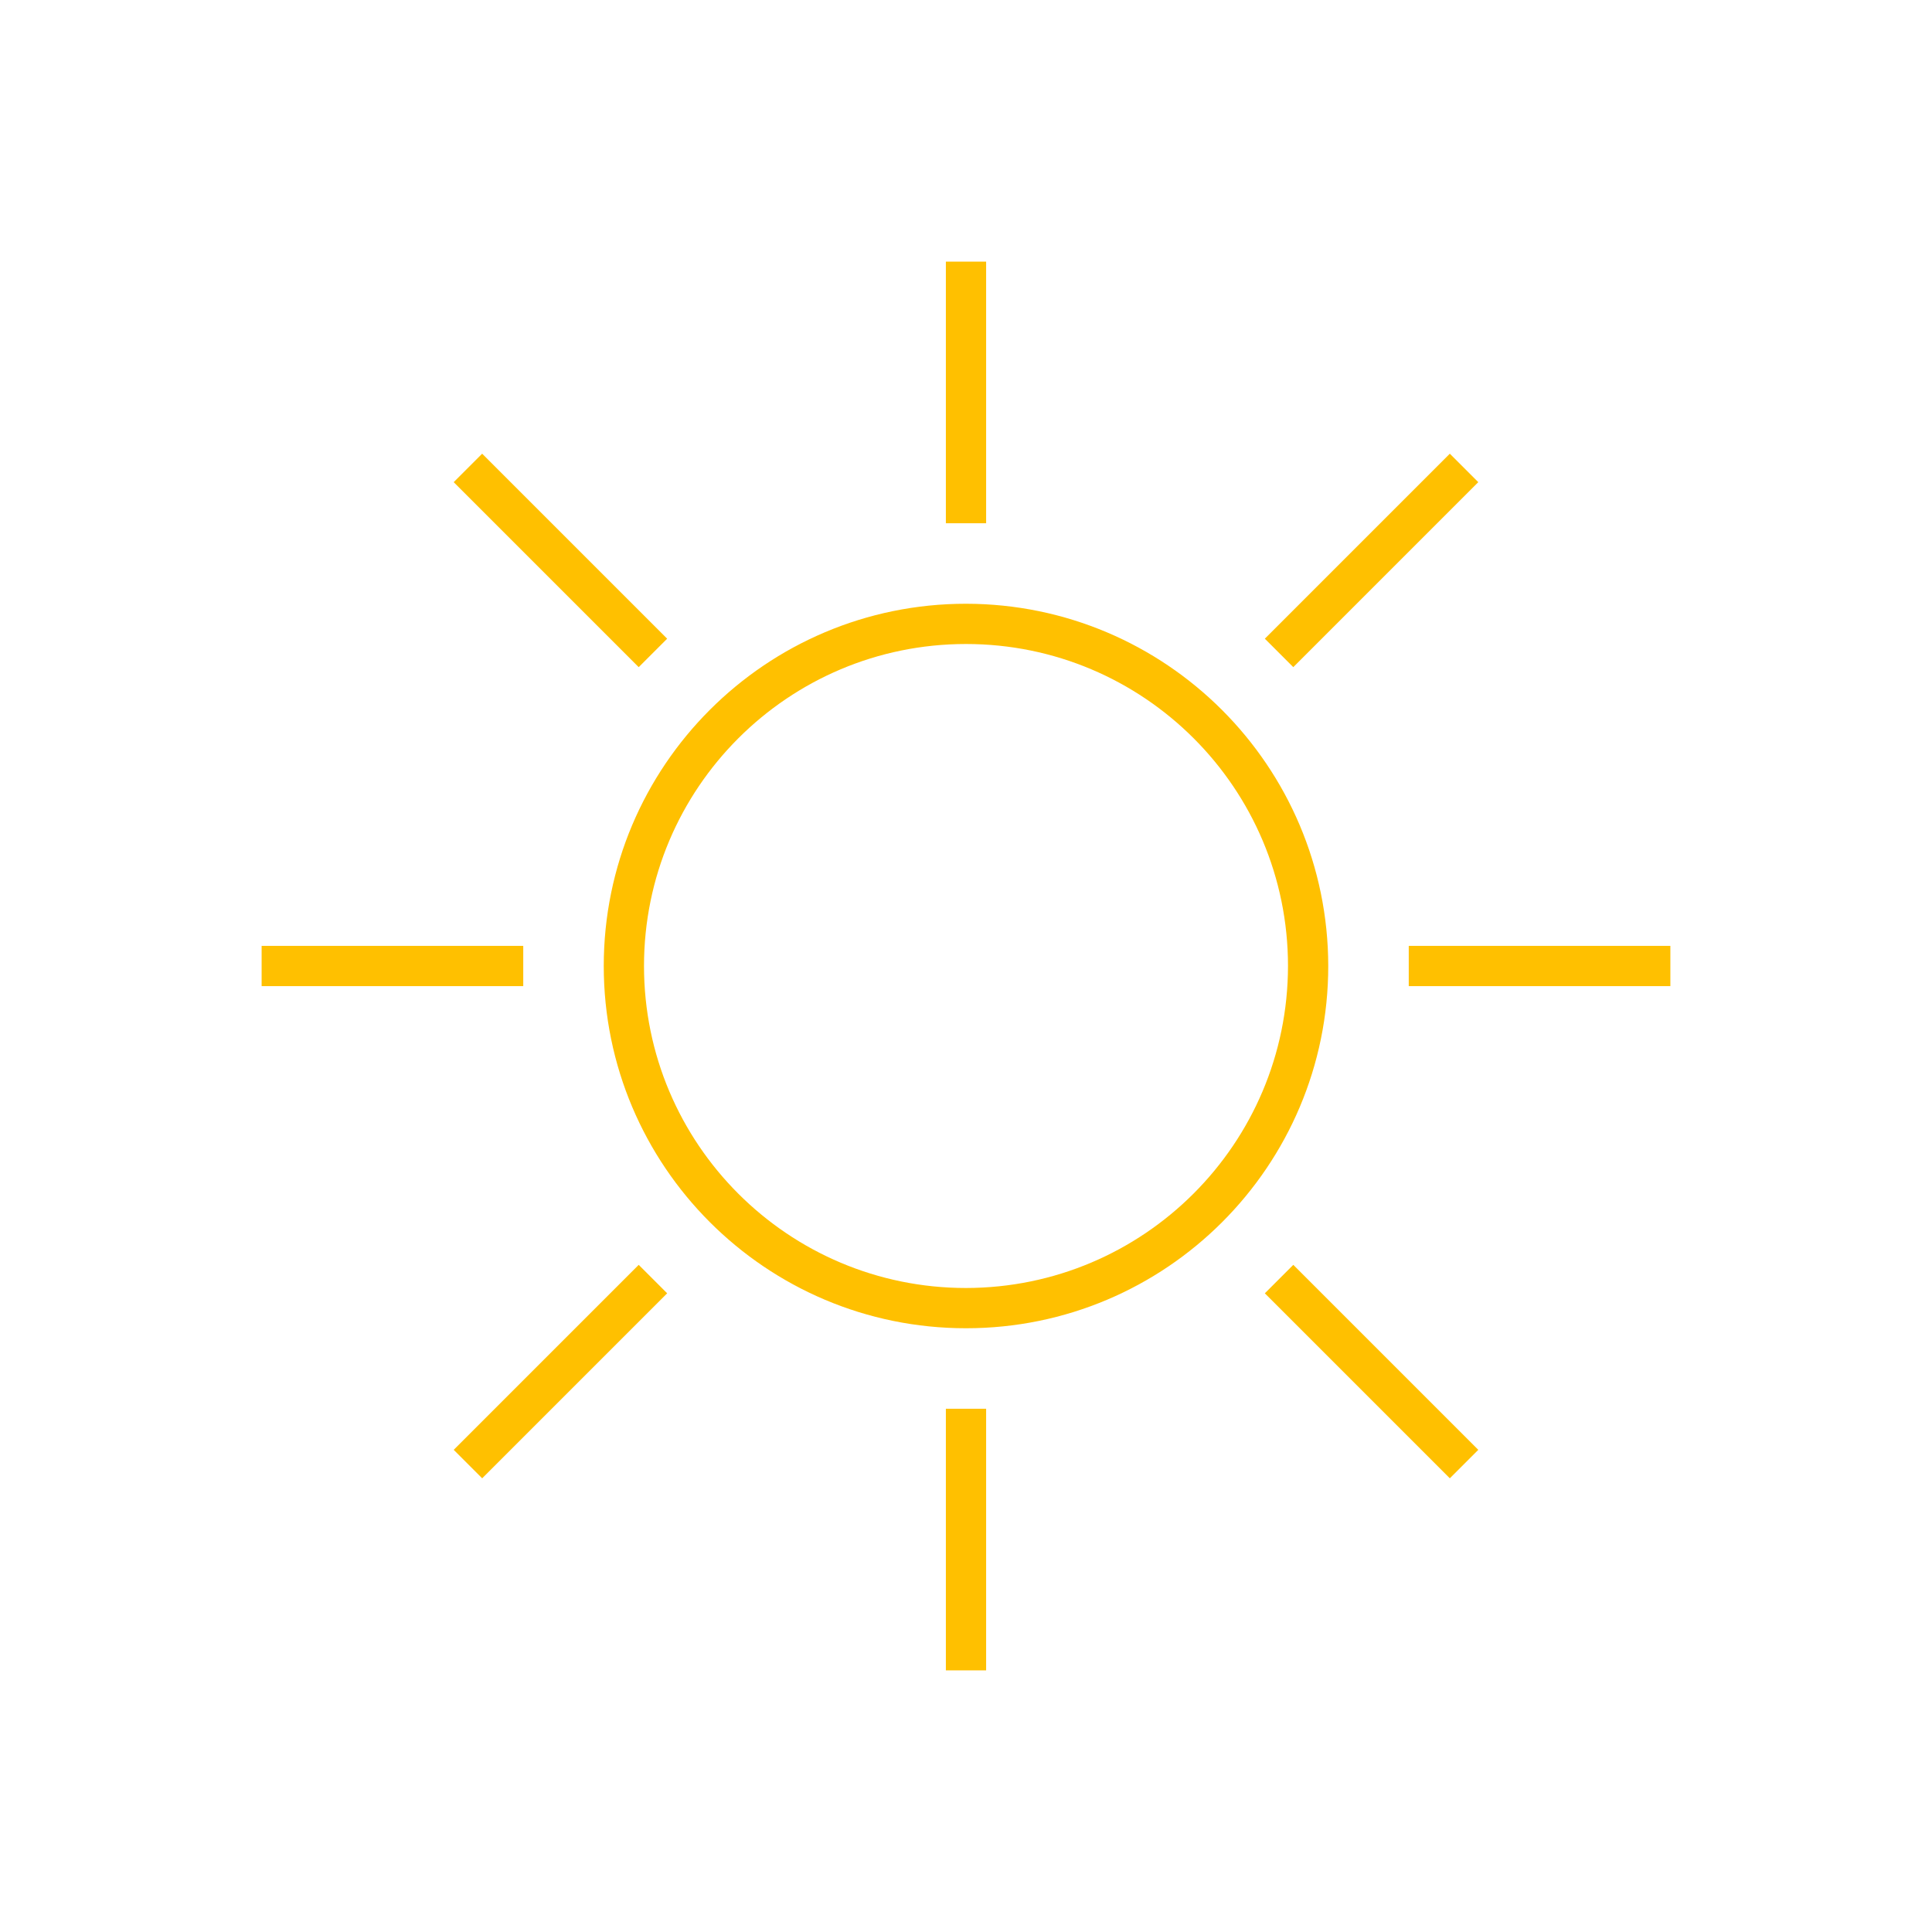 <svg width="227" height="227" xmlns="http://www.w3.org/2000/svg" xmlns:xlink="http://www.w3.org/1999/xlink" xml:space="preserve" overflow="hidden"><g transform="translate(-95 -95)"><path d="M208.5 165.938C184.993 165.938 165.938 184.993 165.938 208.5 165.938 232.007 184.993 251.062 208.5 251.062 232.007 251.062 251.062 232.007 251.062 208.5 251.035 185.005 231.995 165.965 208.5 165.938ZM208.5 246.333C187.605 246.333 170.667 229.395 170.667 208.5 170.667 187.605 187.605 170.667 208.5 170.667 229.395 170.667 246.333 187.605 246.333 208.5 246.309 229.384 229.384 246.309 208.5 246.333Z" fill="#FFC000"/><path d="M206.135 260.521 210.865 260.521 210.865 291.26 206.135 291.26Z" fill="#FFC000"/><path d="M206.135 125.74 210.865 125.74 210.865 156.479 206.135 156.479Z" fill="#FFC000"/><path d="M125.74 206.135 156.479 206.135 156.479 210.865 125.74 210.865Z" fill="#FFC000"/><path d="M260.521 206.135 291.26 206.135 291.26 210.865 260.521 210.865Z" fill="#FFC000"/><path d="M148.309 265.349 170.045 243.613 173.389 246.957 151.653 268.693Z" fill="#FFC000"/><path d="M243.61 170.043 265.346 148.307 268.69 151.651 246.954 173.387Z" fill="#FFC000"/><path d="M148.307 151.651 151.651 148.307 173.387 170.043 170.043 173.387Z" fill="#FFC000"/><path d="M243.611 246.957 246.956 243.613 268.692 265.349 265.348 268.693Z" fill="#FFC000"/></g></svg>